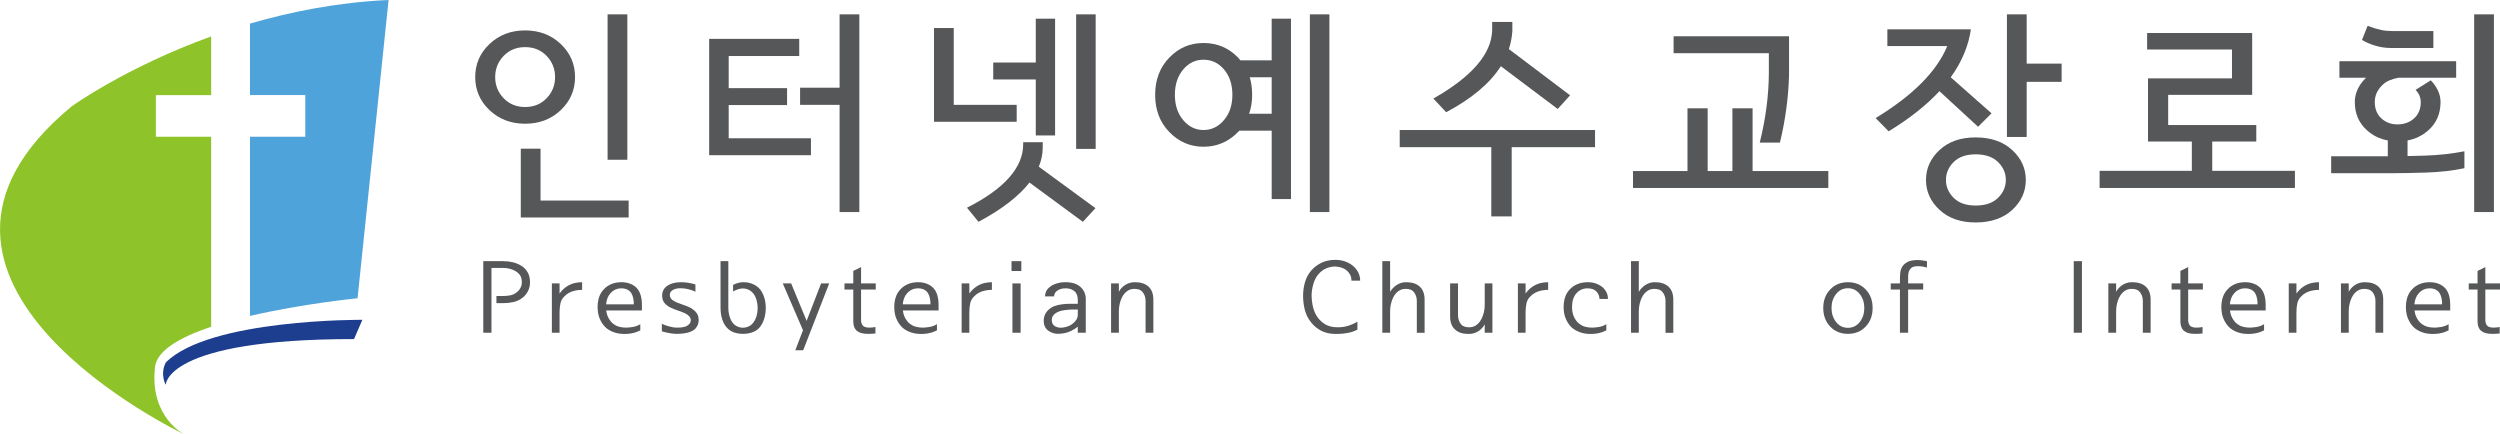 <?xml version="1.0" encoding="UTF-8"?>
<svg id="_레이어_2" data-name=" 레이어 2" xmlns="http://www.w3.org/2000/svg" viewBox="0 0 3748.26 651">
  <defs>
    <style>
      .cls-1 {
        fill: #4fa3db;
      }

      .cls-1, .cls-2, .cls-3, .cls-4 {
        stroke-width: 0px;
      }

      .cls-2 {
        fill: #8ec32a;
      }

      .cls-3 {
        fill: #565759;
      }

      .cls-4 {
        fill: #1d3d8f;
      }
    </style>
  </defs>
  <g>
    <path class="cls-4" d="M248.5,543.6c65.2-65.8,294.8-64.1,294.8-64.1l-12.5,28.9c-283.8-.2-282.3,68.6-282.3,68.6,0,0-9-15.5,0-33.4"/>
    <path class="cls-2" d="M232.4,550.3c2.9-25.2,38.4-45.1,84.2-60.4V205h-82.9v-62.4h82.9V54.6c-128.1,46.3-209.2,104.9-209.2,104.9-316.8,261.6,168.5,491.5,168.5,491.5,0,0-52-26.1-43.5-100.7Z"/>
    <path class="cls-1" d="M374.8,35.4v107.1h82.9v62.5h-82.9v268.7c79-18.5,161.3-26.5,161.3-26.5L582.6,0c-75.5,3.4-145.7,17.3-207.8,35.4h0Z"/>
  </g>
  <g>
    <polygon class="cls-3" points="780.82 222.92 780.82 326.07 942.54 326.07 942.54 300.69 810.43 300.69 810.43 222.92 780.82 222.92"/>
    <rect class="cls-3" x="910.97" y="21.52" width="29.61" height="218"/>
    <path class="cls-3" d="M733.97,165.17c14.32,13.56,32.1,20.34,53.36,20.34s39.05-6.78,53.36-20.34c14.32-13.55,21.48-30.1,21.48-49.62s-7.16-36.06-21.48-49.62c-14.32-13.55-32.11-20.34-53.36-20.34s-39.04,6.78-53.36,20.34c-14.32,13.56-21.48,30.1-21.48,49.62s7.16,36.07,21.48,49.62ZM755.12,83.83c8.46-8.79,19.2-13.18,32.21-13.18s23.75,4.39,32.21,13.18c8.46,8.79,12.69,19.36,12.69,31.72s-4.23,22.94-12.69,31.72c-8.46,8.79-19.2,13.18-32.21,13.18s-23.75-4.39-32.21-13.18c-8.46-8.79-12.69-19.36-12.69-31.72s4.23-22.94,12.69-31.72Z"/>
    <polygon class="cls-3" points="1288.41 317.94 1288.41 21.52 1258.8 21.52 1258.8 131.49 1199.58 131.49 1199.58 157.2 1258.8 157.2 1258.8 317.94 1288.41 317.94"/>
    <polygon class="cls-3" points="1215.85 207.31 1092.53 207.31 1092.53 157.52 1180.06 157.52 1180.06 132.15 1092.53 132.15 1092.53 83.99 1198.28 83.99 1198.28 58.28 1063.25 58.28 1063.25 232.69 1215.85 232.69 1215.85 207.31"/>
    <polygon class="cls-3" points="1552.94 203.08 1581.9 203.08 1581.9 28.02 1552.94 28.02 1552.94 93.75 1489.17 93.75 1489.17 119.13 1552.94 119.13 1552.94 203.08"/>
    <path class="cls-3" d="M1563.35,220.97v-7.81h-29.28v2.93c0,35.14-28.09,66.92-84.27,95.34l17.25,21.15c34.92-18.66,60.41-38.28,76.46-58.89l80.04,58.89,18.87-20.5-84.92-62.15c3.9-9.54,5.86-19.2,5.86-28.96Z"/>
    <polygon class="cls-3" points="1524.31 157.2 1429.95 157.2 1429.95 42.02 1400.34 42.02 1400.34 182.58 1524.31 182.58 1524.31 157.2"/>
    <rect class="cls-3" x="1613.46" y="21.52" width="29.28" height="201.73"/>
    <path class="cls-3" d="M1906.63,90.5h-46.85c-1.09-1.3-2.28-2.71-3.58-4.23-14.1-14.53-31.35-21.8-51.73-21.8s-37.31,7.32-51.41,21.96c-14.1,14.64-21.15,33.24-21.15,55.8s7.1,41.16,21.31,55.8c14.2,14.64,31.29,21.96,51.25,21.96s37.42-7.37,51.73-22.13l1.95-1.95h48.48v102.49h28.96V28.02h-28.96v62.47ZM1835.04,180.14c-8.46,9.87-18.66,14.8-30.59,14.8s-22.07-4.93-30.42-14.8c-8.35-9.87-12.53-22.5-12.53-37.91s4.12-28.03,12.36-37.91c8.24-9.87,18.43-14.8,30.59-14.8s22.66,4.94,30.91,14.8c8.24,9.87,12.36,22.51,12.36,37.91s-4.23,28.04-12.69,37.91ZM1906.63,170.54h-33.84c3.04-8.67,4.56-18.11,4.56-28.31,0-9.54-1.19-18.33-3.58-26.36h32.86v54.66Z"/>
    <rect class="cls-3" x="1963.89" y="21.52" width="29.28" height="296.42"/>
    <polygon class="cls-3" points="2391.44 194.94 2098.6 194.94 2098.6 220.65 2235.91 220.65 2235.91 324.44 2266.49 324.44 2266.49 220.65 2391.44 220.65 2391.44 194.94"/>
    <path class="cls-3" d="M2250.22,99.28l85.25,64.1,18.55-20.5-91.76-69.31c2.82-8.67,4.55-17.57,5.21-26.68v-13.99h-30.26v12.69c-1.09,35.36-30.48,69.42-88.18,102.17l19.2,20.5c38.39-20.39,65.73-43.38,82-68.98Z"/>
    <path class="cls-3" d="M2652.06,109.37c-.22,34.06-4.77,68.87-13.67,104.45h30.26c8.24-34.05,12.8-67.89,13.67-101.52v-57.92h-173.1v25.38h142.84v29.61Z"/>
    <polygon class="cls-3" points="2741.22 256.44 2627.66 256.44 2627.66 162.4 2597.4 162.4 2597.4 256.44 2560.31 256.44 2560.31 162.4 2530.05 162.4 2530.05 256.44 2448.38 256.44 2448.38 281.82 2741.22 281.82 2741.22 256.44"/>
    <path class="cls-3" d="M3016.81,224.88c-13.67-12.58-31.89-18.87-54.66-18.87s-40.62,6.29-54.17,18.87c-13.56,12.58-20.34,27.55-20.34,44.9s6.78,32.32,20.34,44.9c13.55,12.58,31.61,18.87,54.17,18.87s41.27-6.29,54.83-18.87c13.55-12.58,20.34-27.54,20.34-44.9s-6.83-32.32-20.5-44.9ZM2995.66,296.62c-7.81,7.7-18.98,11.55-33.51,11.55s-25.33-3.85-33.03-11.55c-7.7-7.7-11.55-16.65-11.55-26.84s3.85-19.14,11.55-26.84,18.71-11.55,33.03-11.55,25.71,3.85,33.51,11.55c7.81,7.7,11.71,16.65,11.71,26.84s-3.9,19.15-11.71,26.84Z"/>
    <path class="cls-3" d="M2907.81,136.7l57.92,53.36,20.17-20.17-61.17-54.01c16.48-22.78,26.57-46.74,30.26-71.91h-125.27v25.05h89.8c-15.62,37.96-51.41,73.97-107.37,108.02l19.52,19.85c31.24-19.09,56.62-39.15,76.14-60.19Z"/>
    <polygon class="cls-3" points="3038.61 21.52 3009 21.52 3009 205.35 3038.61 205.35 3038.61 122.71 3091 122.71 3091 95.38 3038.61 95.38 3038.61 21.52"/>
    <polygon class="cls-3" points="3440.78 256.11 3316.81 256.11 3316.81 212.19 3382.86 212.19 3382.86 187.46 3250.76 187.46 3250.76 142.23 3376.68 142.23 3376.68 49.5 3219.2 49.5 3219.2 74.23 3346.42 74.23 3346.42 117.5 3220.5 117.5 3220.5 212.19 3286.22 212.19 3286.22 256.11 3147.94 256.11 3147.94 281.82 3440.78 281.82 3440.78 256.11"/>
    <path class="cls-3" d="M3609.65,233.99v-23.43c11.71-2.17,22.01-7.16,30.91-14.97,12.36-10.84,18.55-25.05,18.55-42.62,0-6.07-1.36-11.93-4.07-17.57-2.71-5.64-6.24-10.63-10.58-14.97l-22.78,14.32c3.04,3.25,5.09,6.4,6.18,9.44,1.08,3.04,1.63,5.97,1.63,8.79,0,10.2-3.31,18.33-9.92,24.4-6.62,6.08-14.92,9.11-24.89,9.11s-17.9-3.04-24.4-9.11c-6.51-6.07-9.76-14.2-9.76-24.4s4.12-18.76,12.36-26.36c4.99-4.77,12.8-8.13,23.43-10.09h86.22v-24.73h-175.05v24.73h40.02c-3.47,3.25-6.4,6.73-8.79,10.41-5.42,8.25-8.13,16.92-8.13,26.03,0,17.57,6.18,31.78,18.55,42.62,8.67,7.81,18.98,12.8,30.91,14.97v23.75h-84.92v25.38h90.13c14.53,0,32.05-.33,52.55-.98s39.53-2.82,57.1-6.51v-25.38c-18.87,3.69-38.61,5.86-59.22,6.51-9.55.22-18.22.44-26.03.65Z"/>
    <rect class="cls-3" x="3709.54" y="21.52" width="29.61" height="296.42"/>
    <path class="cls-3" d="M3584.59,71.95h63.77v-25.38h-61.17c-6.08,0-11.77-.54-17.08-1.63-5.32-1.08-12.09-3.14-20.34-6.18l-8.46,21.15c6.29,3.69,13.18,6.62,20.66,8.79,7.48,2.17,15.02,3.25,22.61,3.25Z"/>
    <path class="cls-3" d="M781.46,398.35c-3.84-2.31-8.04-4.02-12.59-5.13-4.55-1.11-9.36-1.66-14.41-1.66h-29.88v107.34h12.29v-97.22h17.29c3.44,0,6.77.4,10.01,1.21,3.24.81,6.17,2.01,8.8,3.62,2.63,1.51,4.85,3.55,6.67,6.11,1.82,2.57,2.73,6.06,2.73,10.49,0,3.52-.89,6.72-2.65,9.59-1.77,2.87-3.97,5.11-6.6,6.72-2.43,1.71-5.29,2.87-8.57,3.47-3.29.6-6.65.91-10.09.91h-10.16v10.72h10.32c4.95,0,9.78-.5,14.49-1.51,4.7-1,8.87-2.77,12.51-5.28,3.74-2.42,6.85-5.76,9.33-10.04,2.48-4.28,3.72-9.13,3.72-14.57,0-5.94-1.24-10.97-3.72-15.1-2.48-4.13-5.64-7.35-9.48-9.66Z"/>
    <path class="cls-3" d="M838.95,440.01v-15.1h-11.53v73.97h11.53v-30.65c0-4.83.46-9.36,1.37-13.59.81-3.52,2.45-6.64,4.93-9.36,2.48-2.72,5.13-4.83,7.96-6.34,2.83-1.51,5.97-2.62,9.41-3.32,3.44-.7,6.83-1.06,10.16-1.06v-11.47c-7.99.1-14.61,1.61-19.87,4.53-5.36,2.82-10.01,6.94-13.96,12.38Z"/>
    <path class="cls-3" d="M945.37,425.6c-4.1-1.66-8.62-2.49-13.58-2.49-5.76,0-10.87.96-15.32,2.87-4.45,1.91-8.14,4.48-11.07,7.7-3.24,3.32-5.61,7.22-7.13,11.7-1.52,4.48-2.28,9.44-2.28,14.87,0,6.74,1.06,12.61,3.19,17.59,2.12,4.98,4.85,9.13,8.19,12.46,2.73,2.72,6.17,4.98,10.32,6.79,4.15,1.81,8.49,2.92,13.05,3.32,5.16.5,10.21.35,15.17-.45,4.95-.8,9.66-2.36,14.11-4.68v-9.21c-3.44,2.11-7.16,3.5-11.15,4.15-4,.66-7.31.98-9.94.98-3.34,0-6.32-.3-8.95-.91-2.63-.6-4.6-1.26-5.92-1.96-3.64-1.91-6.45-4.1-8.42-6.57-1.97-2.46-3.51-5.06-4.63-7.77-.91-2.31-1.52-4.63-1.82-6.94l-.3-1.51h53.55v-8c0-10.97-2.28-19.17-6.83-24.61-2.73-3.22-6.14-5.66-10.24-7.32ZM908.73,456.32c.61-6.94,2.78-12.48,6.52-16.61,4.35-4.93,9.86-7.4,16.54-7.4,3.54,0,6.57.68,9.1,2.04,2.53,1.36,4.45,3.15,5.76,5.36,2.43,4.13,3.64,9.66,3.64,16.61h-41.56Z"/>
    <path class="cls-3" d="M1033.42,460.55c-3.44-1.51-7.58-3.09-12.44-4.75-4.85-1.66-8.29-3.09-10.32-4.3-2.43-1.41-4.1-2.82-5.01-4.23-.91-1.41-1.37-3.22-1.37-5.44,0-3.02,1.54-5.38,4.63-7.09,3.08-1.71,6.65-2.57,10.69-2.57,5.06,0,9.76.63,14.11,1.89,4.35,1.26,7.33,2.39,8.95,3.4v-11.02c-7.28-2.21-14.51-3.32-21.69-3.32-8.4,0-15.2,1.76-20.4,5.28-5.21,3.52-7.81,8.51-7.81,14.95,0,4.73,1.31,8.53,3.94,11.4,2.63,2.87,5.51,5.01,8.65,6.42,3.74,1.71,7.68,3.27,11.83,4.68,4.15,1.41,7.48,2.72,10.01,3.92,2.43,1.21,4.45,2.67,6.07,4.38,1.62,1.71,2.43,3.77,2.43,6.19,0,3.52-2.23,6.44-6.67,8.76-3.03,1.41-7.74,2.11-14.11,2.11-3.64,0-7.91-.7-12.82-2.11-4.91-1.41-8.17-2.72-9.78-3.92v11.62c9,2.52,16.54,3.77,22.6,3.77,5.46,0,10.39-.5,14.79-1.51,4.4-1,7.91-2.46,10.54-4.38,2.33-1.71,4.12-3.87,5.39-6.49,1.26-2.62,1.9-5.48,1.9-8.6,0-4.73-1.42-8.66-4.25-11.78-2.83-3.12-6.12-5.53-9.86-7.25Z"/>
    <path class="cls-3" d="M1140.07,434.43c-2.73-3.52-6.32-6.29-10.77-8.3-4.45-2.01-9.25-3.02-14.41-3.02-5.46,0-10.72,1.36-15.78,4.08v9.81c5.46-3.02,10.32-4.53,14.56-4.53,3.13,0,6.12.68,8.95,2.04,2.83,1.36,5.21,3.35,7.13,5.96,2.02,2.72,3.57,5.96,4.63,9.74,1.06,3.77,1.59,7.68,1.59,11.7s-.53,7.9-1.59,11.62c-1.06,3.72-2.6,6.94-4.63,9.66-1.82,2.72-4.17,4.76-7.05,6.11-2.88,1.36-5.89,2.04-9.03,2.04-2.83,0-5.66-.68-8.49-2.04-2.83-1.36-5.21-3.34-7.13-5.96-1.92-2.72-3.41-5.96-4.48-9.74-1.06-3.77-1.59-7.67-1.59-11.7v-70.35h-11.68v69.6c0,6.34.78,12.03,2.35,17.06,1.57,5.03,3.77,9.16,6.6,12.38,2.73,3.32,6.19,5.81,10.39,7.47,4.2,1.66,8.97,2.49,14.34,2.49s10.21-.83,14.56-2.49c4.35-1.66,7.89-4.15,10.62-7.47,2.73-3.22,4.9-7.35,6.52-12.38,1.62-5.03,2.43-10.72,2.43-17.06,0-4.93-.68-9.74-2.05-14.42-1.36-4.68-3.36-8.78-5.99-12.3Z"/>
    <polygon class="cls-3" points="1209.39 481.08 1186.18 424.92 1173.59 424.92 1203.93 495.12 1192.4 525.16 1204.23 525.16 1243.22 424.92 1231.08 424.92 1209.39 481.08"/>
    <path class="cls-3" d="M1291,400.46l-11.68,5.74v18.72h-13.2v9.21h13.2v47.71c0,6.34,1.77,11.05,5.31,14.12,3.54,3.07,9.05,4.6,16.54,4.6,4.65,0,8.44-.2,11.38-.6v-9.66c-3.14.6-6.27.91-9.41.91-2.63,0-4.85-.38-6.67-1.13-1.82-.75-3.14-1.94-3.94-3.55-1.01-1.91-1.52-3.85-1.52-5.81v-46.57h22v-9.21h-22v-24.46Z"/>
    <path class="cls-3" d="M1390.14,425.6c-4.1-1.66-8.62-2.49-13.58-2.49-5.76,0-10.87.96-15.32,2.87-4.45,1.91-8.14,4.48-11.07,7.7-3.24,3.32-5.61,7.22-7.13,11.7-1.52,4.48-2.28,9.44-2.28,14.87,0,6.74,1.06,12.61,3.19,17.59,2.12,4.98,4.85,9.13,8.19,12.46,2.73,2.72,6.17,4.98,10.32,6.79,4.15,1.81,8.49,2.92,13.05,3.32,5.16.5,10.21.35,15.17-.45,4.95-.8,9.66-2.36,14.11-4.68v-9.21c-3.44,2.11-7.16,3.5-11.15,4.15-4,.66-7.31.98-9.94.98-3.34,0-6.32-.3-8.95-.91-2.63-.6-4.6-1.26-5.92-1.96-3.64-1.91-6.45-4.1-8.42-6.57-1.97-2.46-3.52-5.06-4.63-7.77-.91-2.31-1.52-4.63-1.82-6.94l-.3-1.51h53.55v-8c0-10.97-2.28-19.17-6.83-24.61-2.73-3.22-6.14-5.66-10.24-7.32ZM1353.5,456.32c.61-6.94,2.78-12.48,6.52-16.61,4.35-4.93,9.86-7.4,16.54-7.4,3.54,0,6.57.68,9.1,2.04,2.53,1.36,4.45,3.15,5.76,5.36,2.43,4.13,3.64,9.66,3.64,16.61h-41.56Z"/>
    <path class="cls-3" d="M1453.32,440.01v-15.1h-11.53v73.97h11.53v-30.65c0-4.83.46-9.36,1.37-13.59.81-3.52,2.45-6.64,4.93-9.36,2.48-2.72,5.13-4.83,7.96-6.34,2.83-1.51,5.97-2.62,9.41-3.32,3.44-.7,6.83-1.06,10.16-1.06v-11.47c-7.99.1-14.61,1.61-19.87,4.53-5.36,2.82-10.01,6.94-13.96,12.38Z"/>
    <rect class="cls-3" x="1517.94" y="424.92" width="12.29" height="73.97"/>
    <rect class="cls-3" x="1516.57" y="391.55" width="14.71" height="14.79"/>
    <path class="cls-3" d="M1620.11,430.35c-5.21-4.83-12.77-7.25-22.68-7.25-4.75,0-9.18.66-13.27,1.96-4.1,1.31-7.41,2.97-9.94,4.98-2.63,2.01-4.53,4.25-5.69,6.72-1.16,2.47-1.74,5.01-1.74,7.62h13.65c0-3.62,1.67-6.54,5.01-8.76,3.34-2.21,7.33-3.32,11.98-3.32,3.74,0,6.9.6,9.48,1.81s4.52,2.67,5.84,4.38c1.21,1.71,2.05,3.55,2.5,5.51.45,1.96.68,3.55.68,4.75v6.79h-13.96c-2.83,0-6.09.25-9.78.75-3.69.5-7.05,1.26-10.09,2.26-4.85,1.51-8.95,4.25-12.29,8.23-3.34,3.98-5.01,8.73-5.01,14.27,0,3.02.53,5.74,1.59,8.15,1.06,2.42,2.65,4.48,4.78,6.19,2.02,1.61,4.37,2.87,7.05,3.77,2.68.91,5.03,1.36,7.05,1.36,4.35,0,8.14-.38,11.38-1.13,3.24-.75,6.22-1.79,8.95-3.09,4.45-2.21,7.89-4.38,10.32-6.49v9.06h11.98v-50.72c0-7.04-2.6-12.98-7.81-17.81ZM1615.94,470.96c0,3.32-.61,5.94-1.82,7.85-2.23,3.62-5.46,6.64-9.71,9.06-2.12,1.11-4.53,1.96-7.21,2.57-2.68.6-4.78.91-6.3.91-4.05,0-7.38-.93-10.01-2.79-2.63-1.86-3.94-4.85-3.94-8.98s1.97-7.4,5.92-10.12c3.44-2.21,7.38-3.62,11.83-4.23,4.75-.7,8.75-1.08,11.98-1.13,3.24-.05,6.32-.08,9.25-.08v6.94Z"/>
    <path class="cls-3" d="M1721.52,429.3c-4.75-4.12-11.38-6.19-19.87-6.19-5.97-.1-11.43,1.66-16.38,5.28-3.74,3.02-6.32,6.09-7.74,9.21v-12.68h-11.68v73.97h11.68v-32.31c0-1.81.1-3.62.3-5.43.2-1.81.5-3.62.91-5.43,1.72-7.35,4.5-12.96,8.34-16.83,3.84-3.87,8.34-5.81,13.5-5.81,5.86,0,9.96,1.51,12.29,4.53,3.13,3.72,4.7,8.2,4.7,13.44v47.86h11.68v-49.67c0-8.85-2.58-15.5-7.74-19.93Z"/>
    <path class="cls-3" d="M1976.95,410.88c3.44-3.92,7.31-6.79,11.6-8.6,4.3-1.81,8.87-2.72,13.73-2.72,2.93.2,5.84.73,8.72,1.58,2.88.86,5.39,2.14,7.51,3.85,2.22,1.71,4.07,3.88,5.54,6.49,1.46,2.62,2.2,5.74,2.2,9.36h13.05c0-4.73-1.04-9.01-3.11-12.83-2.07-3.82-4.78-7.1-8.12-9.81-3.44-2.72-7.36-4.83-11.76-6.34-4.4-1.51-9.13-2.26-14.18-2.26-8.09,0-15.2,1.54-21.31,4.6-6.12,3.07-11.2,7.02-15.25,11.85-4.15,4.93-7.16,10.64-9.03,17.13-1.87,6.49-2.81,13.31-2.81,20.46s.83,13.81,2.5,20.61c1.67,6.79,4.68,12.96,9.03,18.49,4.25,5.54,9.43,9.91,15.55,13.13,6.12,3.22,13.47,4.83,22.07,4.83,8.09,0,15.42-.8,22-2.42,2.53-.7,4.63-1.43,6.3-2.19,1.67-.75,3.01-1.38,4.02-1.89v-12.08c-3.03,2.11-7.16,4.08-12.36,5.89-5.21,1.81-10.85,2.72-16.91,2.72-8.19,0-14.87-1.68-20.02-5.06-5.16-3.37-9.2-7.52-12.14-12.46-2.93-5.13-4.88-10.42-5.84-15.85-.96-5.43-1.44-10.01-1.44-13.74,0-6.04.91-12.08,2.73-18.12,1.82-6.04,4.4-10.92,7.74-14.64Z"/>
    <path class="cls-3" d="M2128.19,429.3c-4.75-4.12-11.38-6.19-19.87-6.19-5.67-.1-10.97,1.66-15.93,5.28-3.74,3.02-6.47,6.09-8.19,9.21v-46.04h-11.68v107.34h11.68v-32.31c0-1.81.1-3.62.3-5.43.2-1.81.5-3.62.91-5.43,1.72-7.35,4.5-12.96,8.34-16.83,3.84-3.87,8.34-5.81,13.5-5.81,5.86,0,9.96,1.51,12.29,4.53,3.13,3.72,4.7,8.2,4.7,13.44v47.86h11.68v-49.67c0-8.85-2.58-15.5-7.74-19.93Z"/>
    <path class="cls-3" d="M2226.04,457.22c0,1.81-.1,3.62-.3,5.44-.2,1.81-.51,3.62-.91,5.43-1.82,7.35-4.63,12.96-8.42,16.83-3.79,3.88-8.27,5.81-13.43,5.81-5.87,0-10.01-1.51-12.44-4.53-3.03-3.72-4.55-8.2-4.55-13.44v-47.86h-11.83v49.67c0,8.86,2.63,15.5,7.89,19.93,4.65,4.13,11.28,6.19,19.87,6.19,5.97.1,11.43-1.66,16.38-5.28,3.64-3.02,6.22-6.09,7.74-9.21v12.68h11.53v-73.97h-11.53v32.31Z"/>
    <path class="cls-3" d="M2287.32,440.01v-15.1h-11.53v73.97h11.53v-30.65c0-4.83.46-9.36,1.36-13.59.81-3.52,2.45-6.64,4.93-9.36,2.48-2.72,5.13-4.83,7.96-6.34,2.83-1.51,5.97-2.62,9.4-3.32,3.44-.7,6.83-1.06,10.16-1.06v-11.47c-7.99.1-14.62,1.61-19.87,4.53-5.36,2.82-10.01,6.94-13.96,12.38Z"/>
    <path class="cls-3" d="M2380.16,432.32c6.17,0,10.7,1.66,13.58,4.98,2.88,3.32,4.32,6.94,4.32,10.87h12.74c0-4.02-.86-7.57-2.58-10.64-1.72-3.07-3.89-5.66-6.52-7.77-2.83-2.11-5.99-3.75-9.48-4.91-3.49-1.16-7.41-1.74-11.76-1.74-5.67,0-10.8.96-15.4,2.87-4.6,1.91-8.37,4.48-11.3,7.7-3.24,3.32-5.61,7.22-7.13,11.7-1.52,4.48-2.28,9.44-2.28,14.87,0,6.74,1.06,12.61,3.19,17.59s4.85,9.13,8.19,12.46c2.63,2.62,6.09,4.86,10.39,6.72,4.3,1.86,8.62,3,12.97,3.4,5.16.5,10.21.35,15.17-.45,4.95-.8,9.66-2.36,14.11-4.68v-9.21c-3.44,2.11-7.16,3.5-11.15,4.15-4,.66-7.31.98-9.94.98-3.34,0-6.32-.3-8.95-.91-2.63-.6-4.6-1.26-5.92-1.96-3.64-1.91-6.47-4.13-8.49-6.64-2.02-2.51-3.54-5.08-4.55-7.7-.91-2.31-1.54-4.63-1.9-6.94-.36-2.31-.53-4.53-.53-6.64,0-8.86,2.2-15.75,6.6-20.68,4.4-4.93,9.94-7.4,16.61-7.4Z"/>
    <path class="cls-3" d="M2501.06,429.3c-4.76-4.12-11.38-6.19-19.87-6.19-5.67-.1-10.97,1.66-15.93,5.28-3.74,3.02-6.47,6.09-8.19,9.21v-46.04h-11.68v107.34h11.68v-32.31c0-1.81.1-3.62.3-5.43.2-1.81.5-3.62.91-5.43,1.72-7.35,4.5-12.96,8.34-16.83,3.84-3.87,8.34-5.81,13.5-5.81,5.86,0,9.96,1.51,12.29,4.53,3.13,3.72,4.7,8.2,4.7,13.44v47.86h11.68v-49.67c0-8.85-2.58-15.5-7.74-19.93Z"/>
    <path class="cls-3" d="M2770.61,423.11c-10.82,0-19.7,3.65-26.62,10.95-6.93,7.3-10.39,16.53-10.39,27.7s3.49,20.68,10.47,27.93c6.98,7.25,15.83,10.87,26.55,10.87s19.57-3.62,26.55-10.87c6.98-7.25,10.47-16.55,10.47-27.93s-3.47-20.53-10.39-27.78c-6.93-7.25-15.8-10.87-26.62-10.87ZM2788.35,482.81c-4.55,5.79-10.47,8.68-17.75,8.68s-13.2-2.89-17.75-8.68c-4.55-5.79-6.83-12.81-6.83-21.06s2.28-15,6.83-20.83c4.55-5.84,10.47-8.76,17.75-8.76s13.2,2.92,17.75,8.76c4.55,5.84,6.83,12.78,6.83,20.83s-2.28,15.27-6.83,21.06Z"/>
    <path class="cls-3" d="M2874.52,389.89c-6.17.1-10.95,1.03-14.34,2.79-3.39,1.76-5.99,3.95-7.81,6.57-1.82,2.92-2.91,6.04-3.26,9.36-.36,3.32-.53,6.79-.53,10.42v5.89h-13.8v9.21h13.8v64.76h12.29v-64.76h22.6v-9.21h-22.6v-8.91c0-2.51.15-4.68.46-6.49s.91-3.47,1.82-4.98c1.31-2.01,2.86-3.42,4.63-4.23,1.77-.8,4.22-1.21,7.36-1.21,2.83,0,5.44.2,7.81.6,2.38.4,4.42.91,6.14,1.51v-9.66c-1.72-.3-3.82-.65-6.29-1.06-2.48-.4-5.23-.6-8.27-.6Z"/>
    <rect class="cls-3" x="3109.17" y="391.55" width="12.29" height="107.34"/>
    <path class="cls-3" d="M3216.72,429.3c-4.76-4.12-11.38-6.19-19.87-6.19-5.97-.1-11.43,1.66-16.38,5.28-3.74,3.02-6.32,6.09-7.74,9.21v-12.68h-11.68v73.97h11.68v-32.31c0-1.81.1-3.62.3-5.43.2-1.81.5-3.62.91-5.43,1.72-7.35,4.5-12.96,8.34-16.83,3.84-3.87,8.34-5.81,13.5-5.81,5.86,0,9.96,1.51,12.29,4.53,3.13,3.72,4.7,8.2,4.7,13.44v47.86h11.68v-49.67c0-8.85-2.58-15.5-7.74-19.93Z"/>
    <path class="cls-3" d="M3280.74,400.46l-11.68,5.74v18.72h-13.2v9.21h13.2v47.71c0,6.34,1.77,11.05,5.31,14.12,3.54,3.07,9.05,4.6,16.53,4.6,4.65,0,8.44-.2,11.38-.6v-9.66c-3.14.6-6.27.91-9.4.91-2.63,0-4.85-.38-6.67-1.13s-3.14-1.94-3.94-3.55c-1.01-1.91-1.52-3.85-1.52-5.81v-46.57h22v-9.21h-22v-24.46Z"/>
    <path class="cls-3" d="M3379.87,425.6c-4.1-1.66-8.62-2.49-13.58-2.49-5.76,0-10.87.96-15.32,2.87-4.45,1.91-8.14,4.48-11.07,7.7-3.24,3.32-5.61,7.22-7.13,11.7-1.52,4.48-2.28,9.44-2.28,14.87,0,6.74,1.06,12.61,3.19,17.59,2.12,4.98,4.85,9.13,8.19,12.46,2.73,2.72,6.17,4.98,10.32,6.79,4.15,1.81,8.5,2.92,13.05,3.32,5.16.5,10.21.35,15.17-.45,4.95-.8,9.66-2.36,14.11-4.68v-9.21c-3.44,2.11-7.16,3.5-11.15,4.15-4,.66-7.31.98-9.94.98-3.34,0-6.32-.3-8.95-.91-2.63-.6-4.6-1.26-5.92-1.96-3.64-1.91-6.45-4.1-8.42-6.57-1.97-2.46-3.52-5.06-4.63-7.77-.91-2.31-1.52-4.63-1.82-6.94l-.3-1.51h53.55v-8c0-10.97-2.28-19.17-6.83-24.61-2.73-3.22-6.14-5.66-10.24-7.32ZM3343.24,456.32c.61-6.94,2.78-12.48,6.52-16.61,4.35-4.93,9.86-7.4,16.53-7.4,3.54,0,6.57.68,9.1,2.04,2.53,1.36,4.45,3.15,5.76,5.36,2.43,4.13,3.64,9.66,3.64,16.61h-41.57Z"/>
    <path class="cls-3" d="M3443.05,440.01v-15.1h-11.53v73.97h11.53v-30.65c0-4.83.46-9.36,1.36-13.59.81-3.52,2.45-6.64,4.93-9.36,2.48-2.72,5.13-4.83,7.96-6.34,2.83-1.51,5.97-2.62,9.4-3.32,3.44-.7,6.83-1.06,10.16-1.06v-11.47c-7.99.1-14.62,1.61-19.87,4.53-5.36,2.82-10.01,6.94-13.96,12.38Z"/>
    <path class="cls-3" d="M3565.47,429.3c-4.76-4.12-11.38-6.19-19.87-6.19-5.97-.1-11.43,1.66-16.38,5.28-3.74,3.02-6.32,6.09-7.74,9.21v-12.68h-11.68v73.97h11.68v-32.31c0-1.81.1-3.62.3-5.43.2-1.81.5-3.62.91-5.43,1.72-7.35,4.5-12.96,8.34-16.83,3.84-3.87,8.34-5.81,13.5-5.81,5.86,0,9.96,1.51,12.29,4.53,3.13,3.72,4.7,8.2,4.7,13.44v47.86h11.68v-49.67c0-8.85-2.58-15.5-7.74-19.93Z"/>
    <path class="cls-3" d="M3656.56,425.6c-4.1-1.66-8.62-2.49-13.58-2.49-5.76,0-10.87.96-15.32,2.87-4.45,1.91-8.14,4.48-11.07,7.7-3.24,3.32-5.61,7.22-7.13,11.7-1.52,4.48-2.28,9.44-2.28,14.87,0,6.74,1.06,12.61,3.19,17.59s4.85,9.13,8.19,12.46c2.73,2.72,6.17,4.98,10.32,6.79,4.15,1.81,8.5,2.92,13.05,3.32,5.16.5,10.21.35,15.17-.45,4.95-.8,9.66-2.36,14.11-4.68v-9.21c-3.44,2.11-7.16,3.5-11.15,4.15-4,.66-7.31.98-9.94.98-3.34,0-6.32-.3-8.95-.91-2.63-.6-4.6-1.26-5.92-1.96-3.64-1.91-6.45-4.1-8.42-6.57-1.97-2.46-3.52-5.06-4.63-7.77-.91-2.31-1.52-4.63-1.82-6.94l-.3-1.51h53.55v-8c0-10.97-2.28-19.17-6.83-24.61-2.73-3.22-6.14-5.66-10.24-7.32ZM3619.93,456.32c.61-6.94,2.78-12.48,6.52-16.61,4.35-4.93,9.86-7.4,16.53-7.4,3.54,0,6.57.68,9.1,2.04,2.53,1.36,4.45,3.15,5.76,5.36,2.43,4.13,3.64,9.66,3.64,16.61h-41.57Z"/>
    <path class="cls-3" d="M3726.27,434.13h22v-9.21h-22v-24.46l-11.68,5.74v18.72h-13.2v9.21h13.2v47.71c0,6.34,1.77,11.05,5.31,14.12,3.54,3.07,9.05,4.6,16.53,4.6,4.65,0,8.44-.2,11.38-.6v-9.66c-3.14.6-6.27.91-9.4.91-2.63,0-4.85-.38-6.67-1.13s-3.14-1.94-3.94-3.55c-1.01-1.91-1.52-3.85-1.52-5.81v-46.57Z"/>
  </g>
</svg>